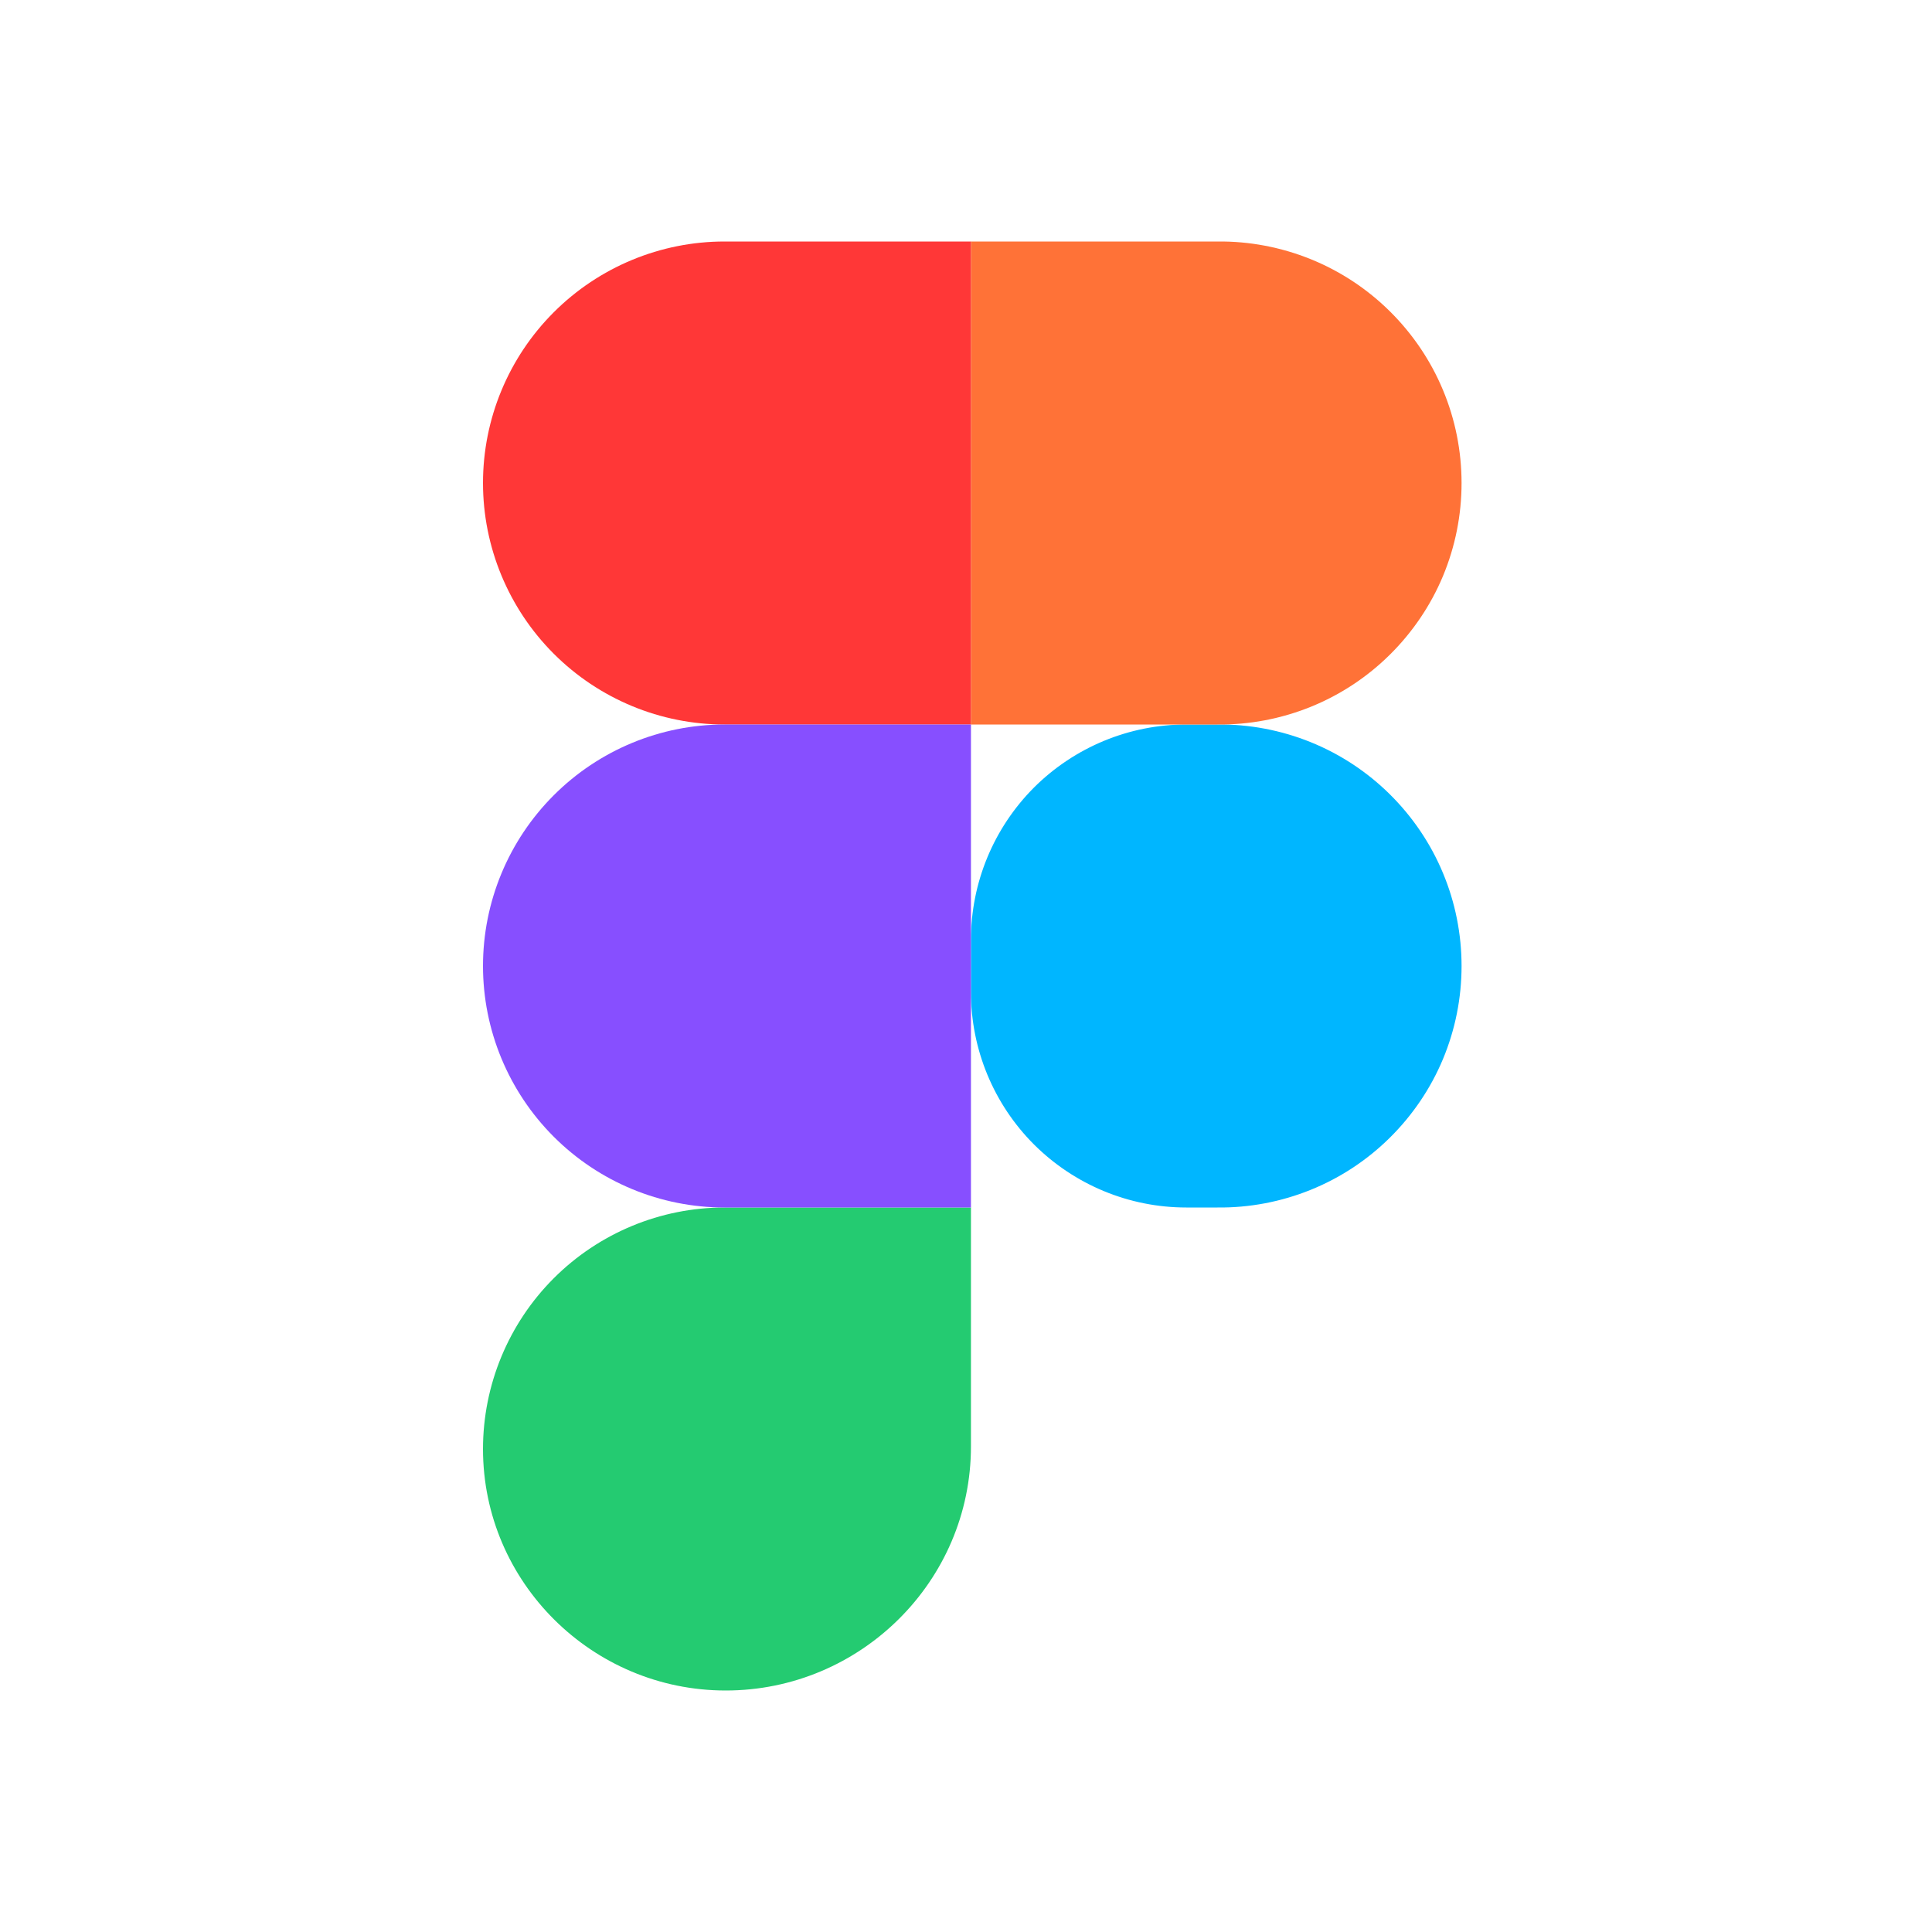 <?xml version="1.0" encoding="utf-8"?>
<svg xmlns="http://www.w3.org/2000/svg" fill="none" height="100%" overflow="visible" preserveAspectRatio="none" style="display: block;" viewBox="0 0 16 16" width="100%">
<g id="Frame">
<g id="Clip path group">
<g id="Group">
<path d="M8.041 7.783C8.041 7.31 8.229 6.857 8.563 6.522C8.898 6.188 9.351 6 9.824 6H10.082C10.346 5.997 10.609 6.047 10.854 6.146C11.099 6.245 11.322 6.392 11.51 6.578C11.698 6.764 11.848 6.985 11.95 7.23C12.052 7.474 12.104 7.736 12.104 8C12.104 8.265 12.052 8.526 11.95 8.771C11.848 9.015 11.698 9.236 11.51 9.422C11.322 9.608 11.099 9.755 10.854 9.854C10.609 9.953 10.346 10.003 10.082 10H9.824C9.351 10 8.898 9.812 8.563 9.478C8.229 9.144 8.041 8.69 8.041 8.217L8.041 7.783Z" fill="#00B6FF" id="Vector"/>
<path d="M4 12C4 11.47 4.211 10.961 4.586 10.586C4.961 10.211 5.47 10 6 10H8.041V11.979C8.041 13.095 7.126 14 6.01 14C4.906 14 4 13.104 4 12Z" fill="#24CB71" id="Vector_2"/>
<path d="M8.041 2V6H10.082C10.346 6.003 10.609 5.953 10.854 5.854C11.099 5.755 11.322 5.608 11.51 5.422C11.698 5.236 11.848 5.015 11.95 4.771C12.052 4.526 12.104 4.265 12.104 4C12.104 3.736 12.052 3.474 11.95 3.23C11.848 2.985 11.698 2.764 11.51 2.578C11.322 2.392 11.099 2.245 10.854 2.146C10.609 2.047 10.346 1.997 10.082 2H8.041Z" fill="#FF7237" id="Vector_3"/>
<path d="M4 4C4 4.53 4.211 5.039 4.586 5.414C4.961 5.789 5.47 6 6 6H8.041V2H6C5.47 2 4.961 2.211 4.586 2.586C4.211 2.961 4 3.469 4 4Z" fill="#FF3737" id="Vector_4"/>
<path d="M4 8C4 8.53 4.211 9.039 4.586 9.414C4.961 9.789 5.47 10 6 10H8.041V6H6C5.47 6 4.961 6.211 4.586 6.586C4.211 6.961 4 7.469 4 8Z" fill="#874FFF" id="Vector_5"/>
</g>
</g>
</g>
</svg>